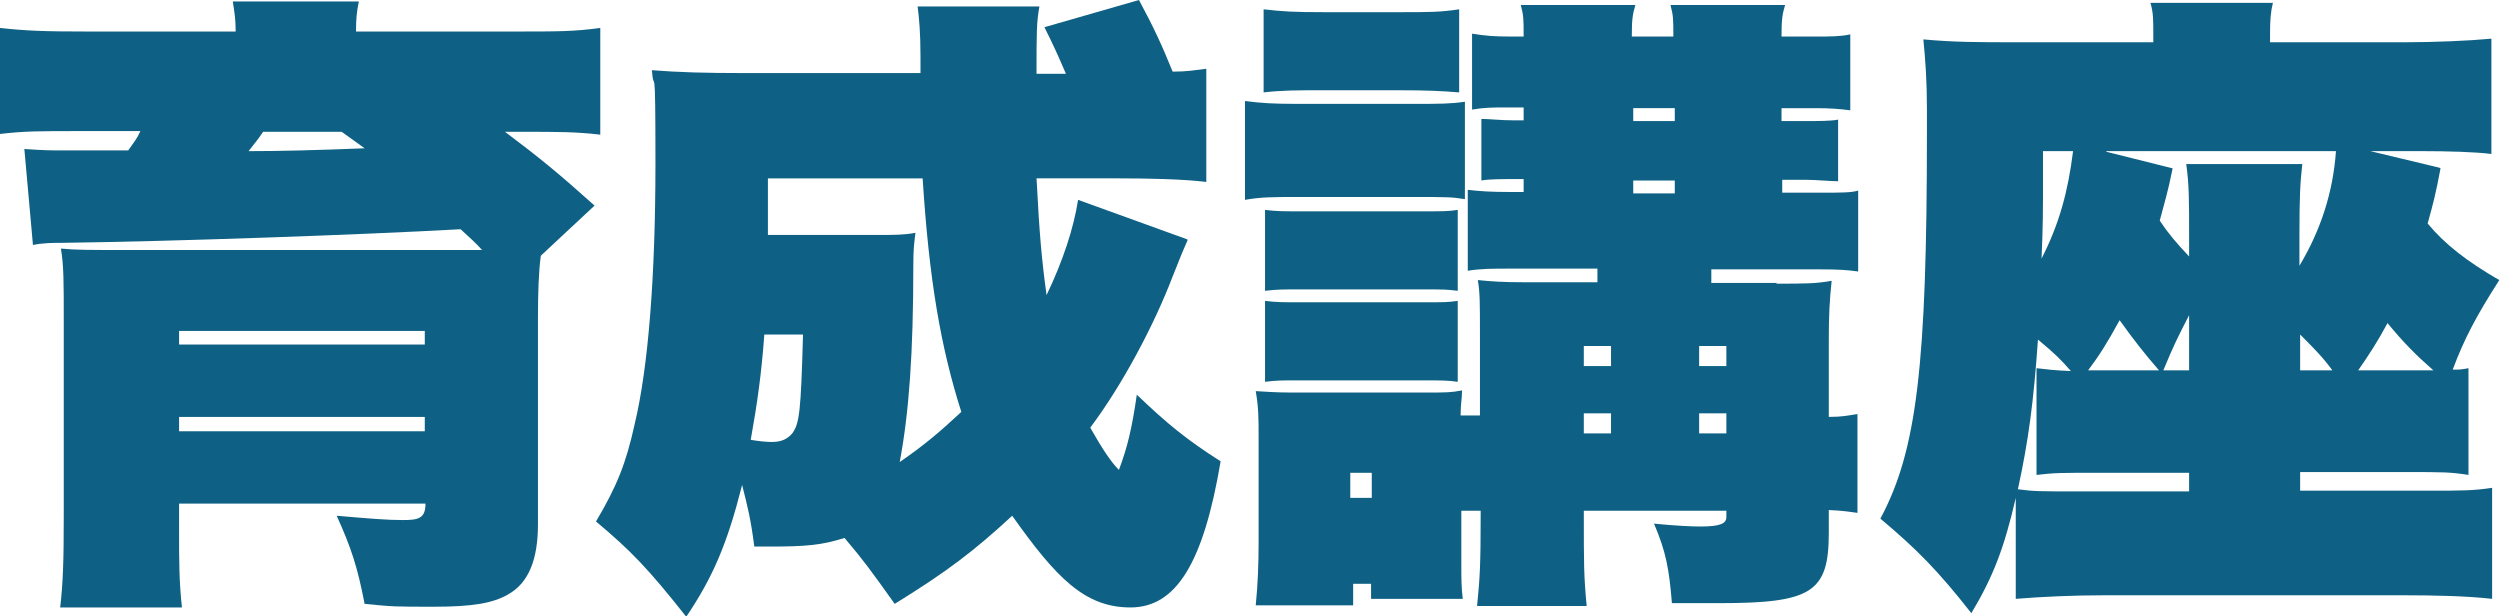 <?xml version="1.0" encoding="UTF-8"?>
<svg id="_レイヤー_1" data-name="レイヤー 1" xmlns="http://www.w3.org/2000/svg" version="1.1" viewBox="0 0 349 86">
  <defs>
    <style>
      .cls-1 {
        fill: #0e6184;
        stroke-width: 0px;
      }
    </style>
  </defs>
  <path class="cls-1" d="M67.4,35c-1.2-1.3-1.7-1.7-3.1-3-14.4.8-40.2,1.7-55.6,1.9-1.2,0-2.7,0-4.1.3l-1.2-13.4c2.9.2,3.7.2,5.8.2s3.9,0,8.7,0c.9-1.3,1.2-1.6,1.7-2.7h-8.9c-5.1,0-7.3,0-10.7.4V3.9c3.6.4,6.2.5,12.1.5h20.8c0-1.9-.2-2.8-.4-4.2h17.6c-.3,1.4-.4,2.4-.4,4.2h22.3c5.8,0,8.2,0,11.8-.5v14.9c-3.3-.4-6.2-.4-10.4-.4h-2.9c4.8,3.6,7.6,5.9,12.5,10.3l-7.5,7c-.3,2.2-.4,5.1-.4,8.8v28.7c0,4.9-1.3,8.2-4.2,9.8-2.1,1.2-4.9,1.7-10.3,1.7s-5.7,0-9.7-.4c-1-5.2-1.9-7.9-3.9-12.3,4.7.4,7,.6,9.2.6s3.2-.2,3.2-2.3H25v3.9c0,4,0,7,.4,10.6H8.4c.4-3.4.5-6.5.5-12.9v-27.5c0-5,0-7.4-.4-9.7,2.1.2,3.5.2,9.7.2h49.1ZM59.3,46.2H25v1.9h34.3v-1.9ZM25,58.2v2h34.3v-2H25ZM36.8,18.3c-.8,1.2-1.1,1.5-2.1,2.8q6.4,0,16.2-.4c-.4-.3-1.4-1-3.2-2.3h-11Z"/>
  <path class="cls-1" d="M165.8,33.5c-.5,1.1-1,2.3-2.1,5.1-2.6,6.8-7,15.1-11.5,21.1,1.7,3,2.9,4.8,4,5.9,1.2-3.2,1.8-5.7,2.5-10.5,4.4,4.2,7,6.3,11.7,9.3-2.4,14.2-6.2,20.4-12.6,20.4s-10.4-4.2-16.5-12.8c-5.3,4.9-9.1,7.8-16.4,12.3-3.5-4.9-4.3-6-7-9.2-3.2,1-5.3,1.2-10.4,1.2h-2.2c-.5-3.9-.9-5.4-1.7-8.6-2.1,8.3-4.1,12.9-7.8,18.4-5.3-6.7-7.7-9.2-12.6-13.3,2.9-4.9,4.2-8.1,5.4-13.6,1.9-7.9,2.9-20.6,2.9-36.4s-.2-9.2-.5-13c3.7.3,7.7.4,12.5.4h25q0-.9,0-2.3c0-3.4-.2-5.4-.4-7h17c-.4,2.3-.4,3.5-.4,9.4h4.1c-1.2-2.8-1.8-4.1-3-6.5L159,0c2.1,3.9,3.2,6.3,4.7,10,2.1,0,3-.2,4.7-.4v15.8c-3.2-.4-8.2-.5-12.2-.5h-11.5c.4,7.7.7,11.2,1.4,16.3,2.3-4.8,3.8-9.4,4.4-13.3l15.2,5.5ZM106.7,46.7c-.4,5.5-1,9.7-1.9,14.7,1.1.2,2.3.3,2.9.3,1.4,0,2.2-.4,2.9-1.2,1-1.4,1.2-2.9,1.5-13.8h-5.4ZM122.1,32.8c2.9,0,4.1,0,5.7-.3-.2,1.5-.3,2.4-.3,4.5,0,12.3-.6,20.6-1.9,27.5,3.5-2.4,5.7-4.3,8.6-7-2.9-9.1-4.5-18.5-5.4-32.6h-21.6v7.9h14.8Z"/>
  <path class="cls-1" d="M173.8,14.1c2.2.3,4.1.4,7.2.4h16.3c3.7,0,5.2,0,7.2-.3v13.6c-1.8-.3-2.6-.3-7.2-.3h-16.3c-3.2,0-5,0-7.2.4v-13.8ZM247.9,39.6c4.1,0,5.6,0,7.8-.4-.3,2.8-.4,4.8-.4,8.3v10.7c1.9,0,2.7-.2,4-.4v13.8c-1.4-.2-2-.3-4-.4v3.2c0,8.3-2.4,9.8-15.3,9.8h-6.6c-.4-4.8-.8-7.1-2.5-11.1,3,.3,5.3.4,6.5.4,2.7,0,3.6-.4,3.6-1.3v-.9h-19.9v.5c0,6.9,0,8.6.4,12.8h-15.3c.4-4,.5-5.8.5-12.8v-.5h-1.1c-.4,0-.8,0-1.6,0v7.4c0,2,0,3.3.2,4.9h-12.8v-2.1h-2.5v3h-13.6c.3-2.9.4-6,.4-8.6v-14.9c0-2.6,0-4.1-.4-6.4,3.1.2,3.8.2,6.5.2h17.1c2.9,0,3.7,0,5.2-.3,0,1.2-.2,1.8-.2,3.5.7,0,1.1,0,1.6,0h1.1v-11.5c0-4.1,0-5.8-.3-7.4,2,.2,3.7.3,6.2.3h10.5v-1.9h-12.4c-2.2,0-3.9,0-5.7.3v-11.3c1.7.2,3.3.3,5.7.3h2.1v-1.8h-1.4c-1.5,0-3.5,0-4.5.2v-8.6c1,0,2.8.2,4.5.2h1.4v-1.8h-2.4c-1.9,0-3.1,0-4.8.3V4.7c1.9.3,3,.4,5.4.4h1.8c0-2.4,0-2.9-.4-4.4h16c-.4,1.3-.5,2.1-.5,4.4h5.8c0-2.4,0-2.9-.4-4.4h16c-.4,1.3-.5,2.1-.5,4.4h4.7c2.2,0,3.5,0,4.9-.3v10.6c-1.5-.2-2.9-.3-4.8-.3h-4.8v1.8h3.6c1.5,0,3.3,0,4.3-.2v8.6c-1.1,0-3.1-.2-4.5-.2h-3.3v1.8h5.2c3,0,4.5,0,5.4-.3v11.3c-1.4-.2-2.7-.3-5.4-.3h-15.1v1.9h9.2ZM176.4,1.3c2.7.3,4,.4,8.5.4h10.3c4.5,0,5.8,0,8.5-.4v11.6c-2.5-.2-4.4-.3-8.5-.3h-10.3c-3.9,0-5.9,0-8.5.3V1.3ZM176.6,29.3c1.6.2,2.4.2,5,.2h17.2c2.7,0,3.4,0,4.7-.2v11.3c-1.5-.2-2.1-.2-4.7-.2h-17.2c-2.7,0-3.3,0-5,.2v-11.3ZM176.6,42c1.6.2,2.4.2,5,.2h17.1c2.8,0,3.5,0,4.8-.2v11.3c-1.4-.2-2.2-.2-5.1-.2h-17c-2.5,0-3.2,0-4.8.2v-11.3ZM188.5,69.5h3v-3.5h-3v3.5ZM224.9,48.3h-3.8v2.8h3.8v-2.8ZM224.9,57.7h-3.8v2.8h3.8v-2.8ZM233.8,16.9v-1.8h-5.8v1.8h5.8ZM233.8,27v-1.8h-5.8v1.8h5.8ZM241,51.1v-2.8h-3.8v2.8h3.8ZM241,60.5v-2.8h-3.8v2.8h3.8Z"/>
  <path class="cls-1" d="M340.7,23.5c-.7,3.7-1,4.8-1.8,7.7,2.4,2.9,5.5,5.3,10,7.9-3.2,5-4.9,8.2-6.5,12.5.9,0,1.2,0,2.2-.2v14.9c-2.6-.4-3.4-.4-8.8-.4h-14.7v2.6h18c4.5,0,6.2,0,8.8-.4v15.5c-3.5-.4-8.1-.5-12.5-.5h-41.6c-4.2,0-8.8.2-12.4.5v-14.1c-1.6,7-3.2,11.1-6.2,16.1-4.7-6-7.7-9-12.7-13.2,5.1-9.5,6.5-21.4,6.5-53.9v-3.3c0-3.7-.2-6.8-.5-9.7,4.3.4,7.8.4,12.8.4h19.3v-1.4c0-1.7,0-2.8-.4-4.1h17.1c-.3,1.2-.4,2.3-.4,4.3v1.2h18.8c4.1,0,8.9-.2,12.1-.5v16.1c-2.2-.3-6.4-.4-9.5-.4h-7.4l9.6,2.3ZM284.3,51.4c1.7.2,2.5.3,4.8.4-1.4-1.6-2.2-2.4-4.6-4.4-.6,8.6-1.3,14-2.8,20.9,2.2.3,3.1.3,8.6.3h15.3v-2.6h-12.5c-5.4,0-6.3,0-8.8.3v-14.8ZM285.2,25.7c0,3.7,0,5.9-.2,10.4,2.5-4.9,3.7-9.4,4.4-15h-4.2v4.5ZM301.4,51.7c-2-2.3-3.5-4.2-5.5-7-1.8,3.3-2.9,5-4.4,7h9.9ZM294.1,21.2l9.2,2.3c-.7,3.5-1.1,4.6-1.8,7.3,1.2,1.8,2.3,3.1,4.1,5v-2.7c0-5.3,0-7.3-.4-10.2h16.2c-.3,2.7-.4,4.6-.4,10.2v4c3-5,4.7-10.3,5.1-16h-32.1ZM305.6,51.7v-7.7c-1.5,2.9-2.2,4.3-3.6,7.7h3.6ZM325.6,51.7c-1.3-1.8-2.7-3.2-4.5-5v5h4.5ZM335.8,51.7h3.9c-2.4-2.1-4.2-3.9-6.4-6.6-1.4,2.6-2.5,4.3-4.1,6.6h6.6Z"/>
</svg>